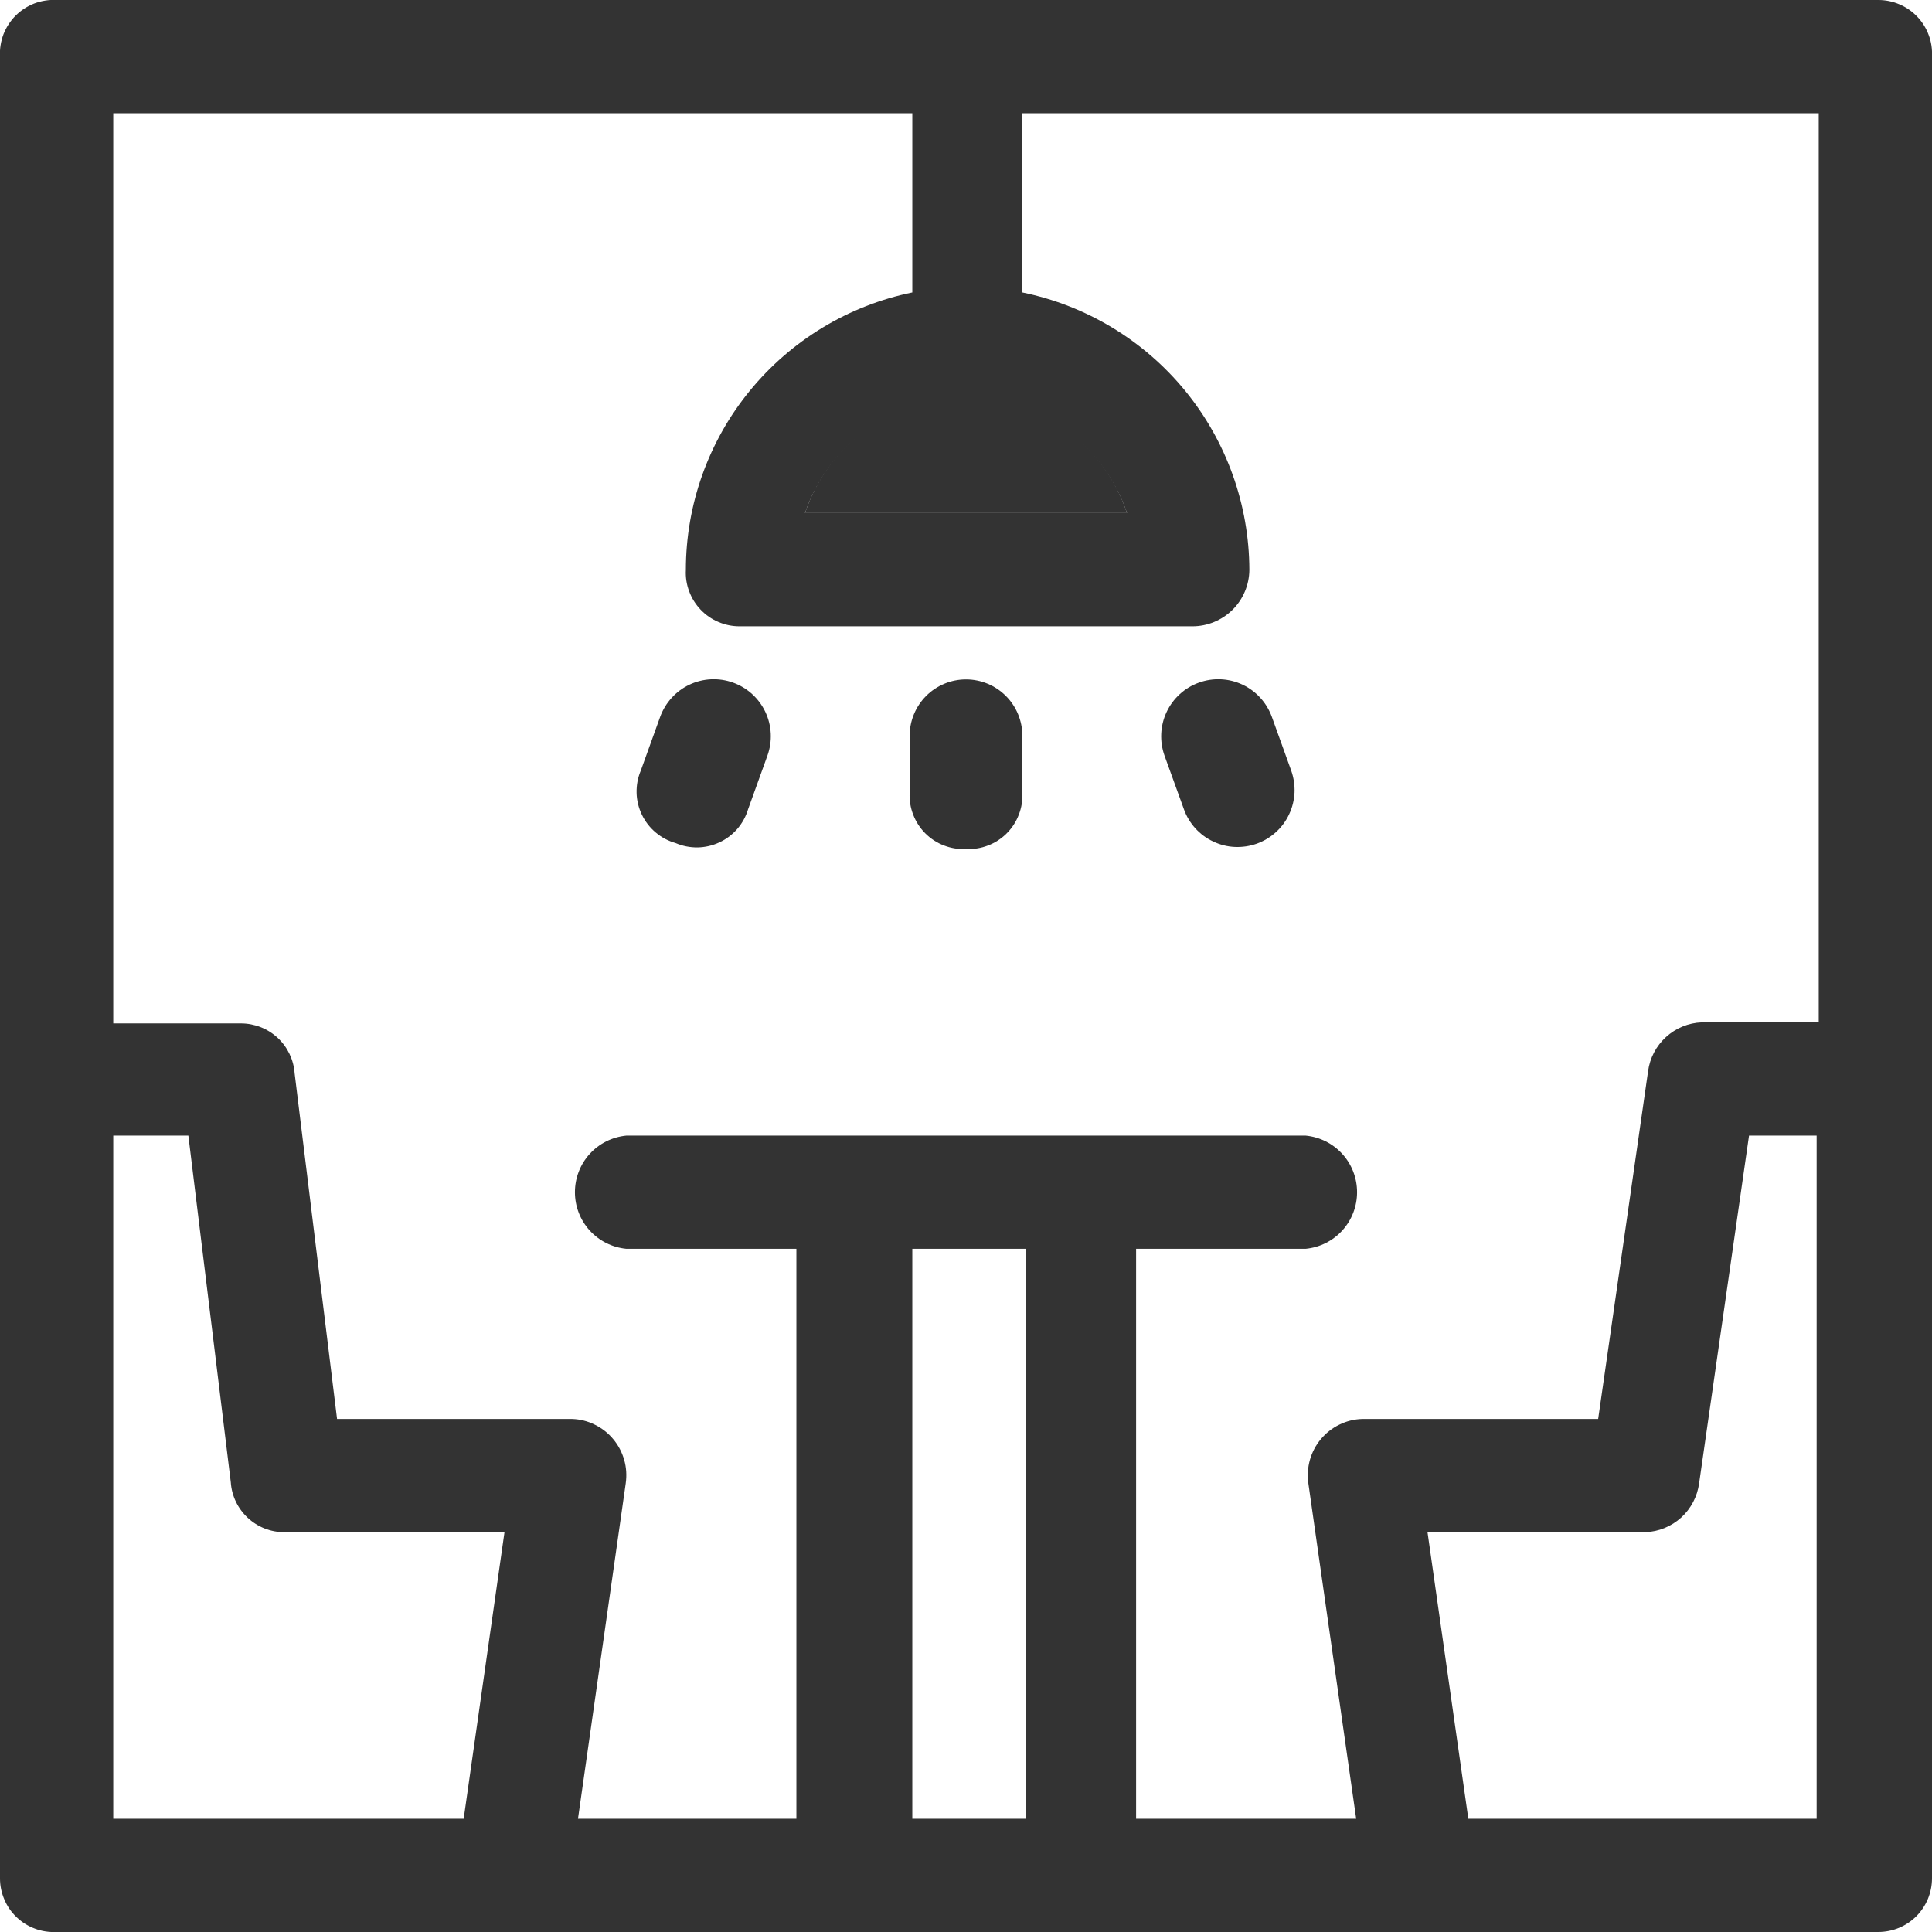 <svg width="24" height="24" viewBox="0 0 24 24" fill="none" xmlns="http://www.w3.org/2000/svg">
<g clip-path="url(#clip0_2789_6794)">
<path d="M23.333 -9.81056e-05H0.7C0.607 -0.005 0.514 0.01 0.426 0.043C0.339 0.077 0.26 0.128 0.194 0.194C0.128 0.26 0.077 0.339 0.043 0.426C0.01 0.514 -0.005 0.607 -9.81062e-05 0.7V23.333C-0 23.424 0.018 23.513 0.054 23.596C0.089 23.68 0.141 23.755 0.207 23.817C0.272 23.879 0.35 23.928 0.435 23.959C0.519 23.991 0.61 24.004 0.7 24H23.333C23.51 24 23.68 23.93 23.805 23.805C23.93 23.68 24 23.51 24 23.333V0.7C24.004 0.61 23.991 0.519 23.959 0.435C23.928 0.35 23.879 0.272 23.817 0.207C23.754 0.141 23.679 0.089 23.596 0.054C23.513 0.018 23.424 -0 23.333 -9.81056e-05ZM14 6.373H10C10.142 5.956 10.412 5.594 10.77 5.337C11.129 5.081 11.559 4.943 12 4.943C12.441 4.943 12.871 5.081 13.229 5.337C13.588 5.594 13.857 5.956 14 6.373ZM11.333 1.407V3.633C10.539 3.796 9.826 4.228 9.313 4.856C8.8 5.484 8.52 6.269 8.52 7.08C8.515 7.17 8.529 7.261 8.561 7.345C8.592 7.43 8.641 7.508 8.703 7.573C8.765 7.638 8.84 7.691 8.924 7.726C9.007 7.762 9.096 7.78 9.187 7.78H14.813C14.999 7.78 15.178 7.706 15.311 7.575C15.443 7.444 15.518 7.266 15.52 7.08C15.518 6.269 15.236 5.483 14.723 4.855C14.209 4.227 13.495 3.796 12.7 3.633V1.407H22.593V12.7H21.14C20.975 12.706 20.818 12.771 20.696 12.882C20.574 12.993 20.495 13.143 20.473 13.307L19.853 17.627H16.92C16.822 17.63 16.726 17.654 16.637 17.698C16.549 17.741 16.471 17.802 16.408 17.878C16.345 17.953 16.299 18.041 16.272 18.136C16.246 18.23 16.239 18.329 16.253 18.427L16.847 22.593H14.113V15.513H16.22C16.395 15.496 16.557 15.415 16.675 15.285C16.793 15.155 16.858 14.986 16.858 14.81C16.858 14.634 16.793 14.465 16.675 14.335C16.557 14.205 16.395 14.124 16.22 14.107H7.78C7.605 14.124 7.443 14.205 7.325 14.335C7.207 14.465 7.142 14.634 7.142 14.81C7.142 14.986 7.207 15.155 7.325 15.285C7.443 15.415 7.605 15.496 7.78 15.513H9.893V22.593H7.18L7.773 18.427C7.787 18.329 7.781 18.23 7.754 18.136C7.727 18.041 7.681 17.953 7.618 17.878C7.555 17.802 7.477 17.741 7.389 17.698C7.301 17.654 7.205 17.63 7.107 17.627H4.187L3.66 13.333C3.648 13.165 3.573 13.007 3.449 12.892C3.325 12.777 3.162 12.713 2.993 12.713H1.407V1.407H11.333ZM12.74 15.513V22.593H11.333V15.513H12.74ZM1.407 14.107H2.34L2.867 18.413C2.878 18.582 2.954 18.74 3.078 18.855C3.201 18.97 3.364 19.034 3.533 19.033H6.267L5.76 22.593H1.407V14.107ZM18.24 22.593L17.733 19.033H20.44C20.605 19.027 20.762 18.962 20.884 18.852C21.006 18.741 21.085 18.59 21.107 18.427L21.727 14.107H22.567V22.593H18.24Z" fill="#333333"/>
<path d="M12 10.547C12.093 10.551 12.186 10.537 12.273 10.503C12.361 10.47 12.44 10.418 12.506 10.352C12.572 10.286 12.623 10.207 12.656 10.12C12.69 10.033 12.705 9.94 12.7 9.847V9.14C12.7 8.954 12.626 8.776 12.495 8.645C12.364 8.514 12.186 8.44 12 8.44C11.814 8.44 11.636 8.514 11.505 8.645C11.374 8.776 11.3 8.954 11.3 9.14V9.847C11.295 9.94 11.31 10.033 11.344 10.12C11.377 10.207 11.428 10.286 11.494 10.352C11.56 10.418 11.639 10.47 11.727 10.503C11.814 10.537 11.907 10.551 12 10.547Z" fill="#333333"/>
<path d="M8.393 10.473C8.479 10.51 8.572 10.528 8.666 10.527C8.76 10.525 8.852 10.504 8.937 10.464C9.022 10.425 9.098 10.367 9.159 10.297C9.22 10.226 9.266 10.143 9.293 10.053L9.533 9.387C9.597 9.21 9.588 9.015 9.508 8.845C9.428 8.675 9.283 8.543 9.107 8.48C8.93 8.416 8.735 8.425 8.565 8.505C8.395 8.585 8.264 8.73 8.2 8.907L7.96 9.573C7.923 9.66 7.906 9.754 7.908 9.848C7.91 9.943 7.933 10.036 7.974 10.121C8.015 10.206 8.073 10.281 8.146 10.342C8.218 10.403 8.302 10.447 8.393 10.473Z" fill="#333333"/>
<path d="M14.707 10.053C14.738 10.141 14.787 10.221 14.849 10.29C14.912 10.359 14.987 10.415 15.072 10.454C15.156 10.494 15.247 10.517 15.34 10.521C15.433 10.525 15.526 10.511 15.613 10.48C15.701 10.448 15.781 10.4 15.85 10.337C15.919 10.275 15.975 10.199 16.014 10.115C16.054 10.031 16.076 9.94 16.081 9.847C16.085 9.754 16.071 9.661 16.04 9.573L15.8 8.907C15.736 8.73 15.605 8.585 15.435 8.505C15.265 8.425 15.07 8.416 14.893 8.48C14.716 8.543 14.572 8.675 14.492 8.845C14.412 9.015 14.403 9.21 14.466 9.387L14.707 10.053Z" fill="#333333"/>
<path d="M14 6.373H10C10.139 5.953 10.407 5.587 10.766 5.327C11.125 5.068 11.557 4.928 12 4.928C12.443 4.928 12.875 5.068 13.234 5.327C13.593 5.587 13.861 5.953 14 6.373Z" fill="#333333"/>
</g>
<defs>
<clipPath id="clip0_2789_6794">
<rect width="24" height="24" fill="white"/>
</clipPath>
</defs>
</svg>
